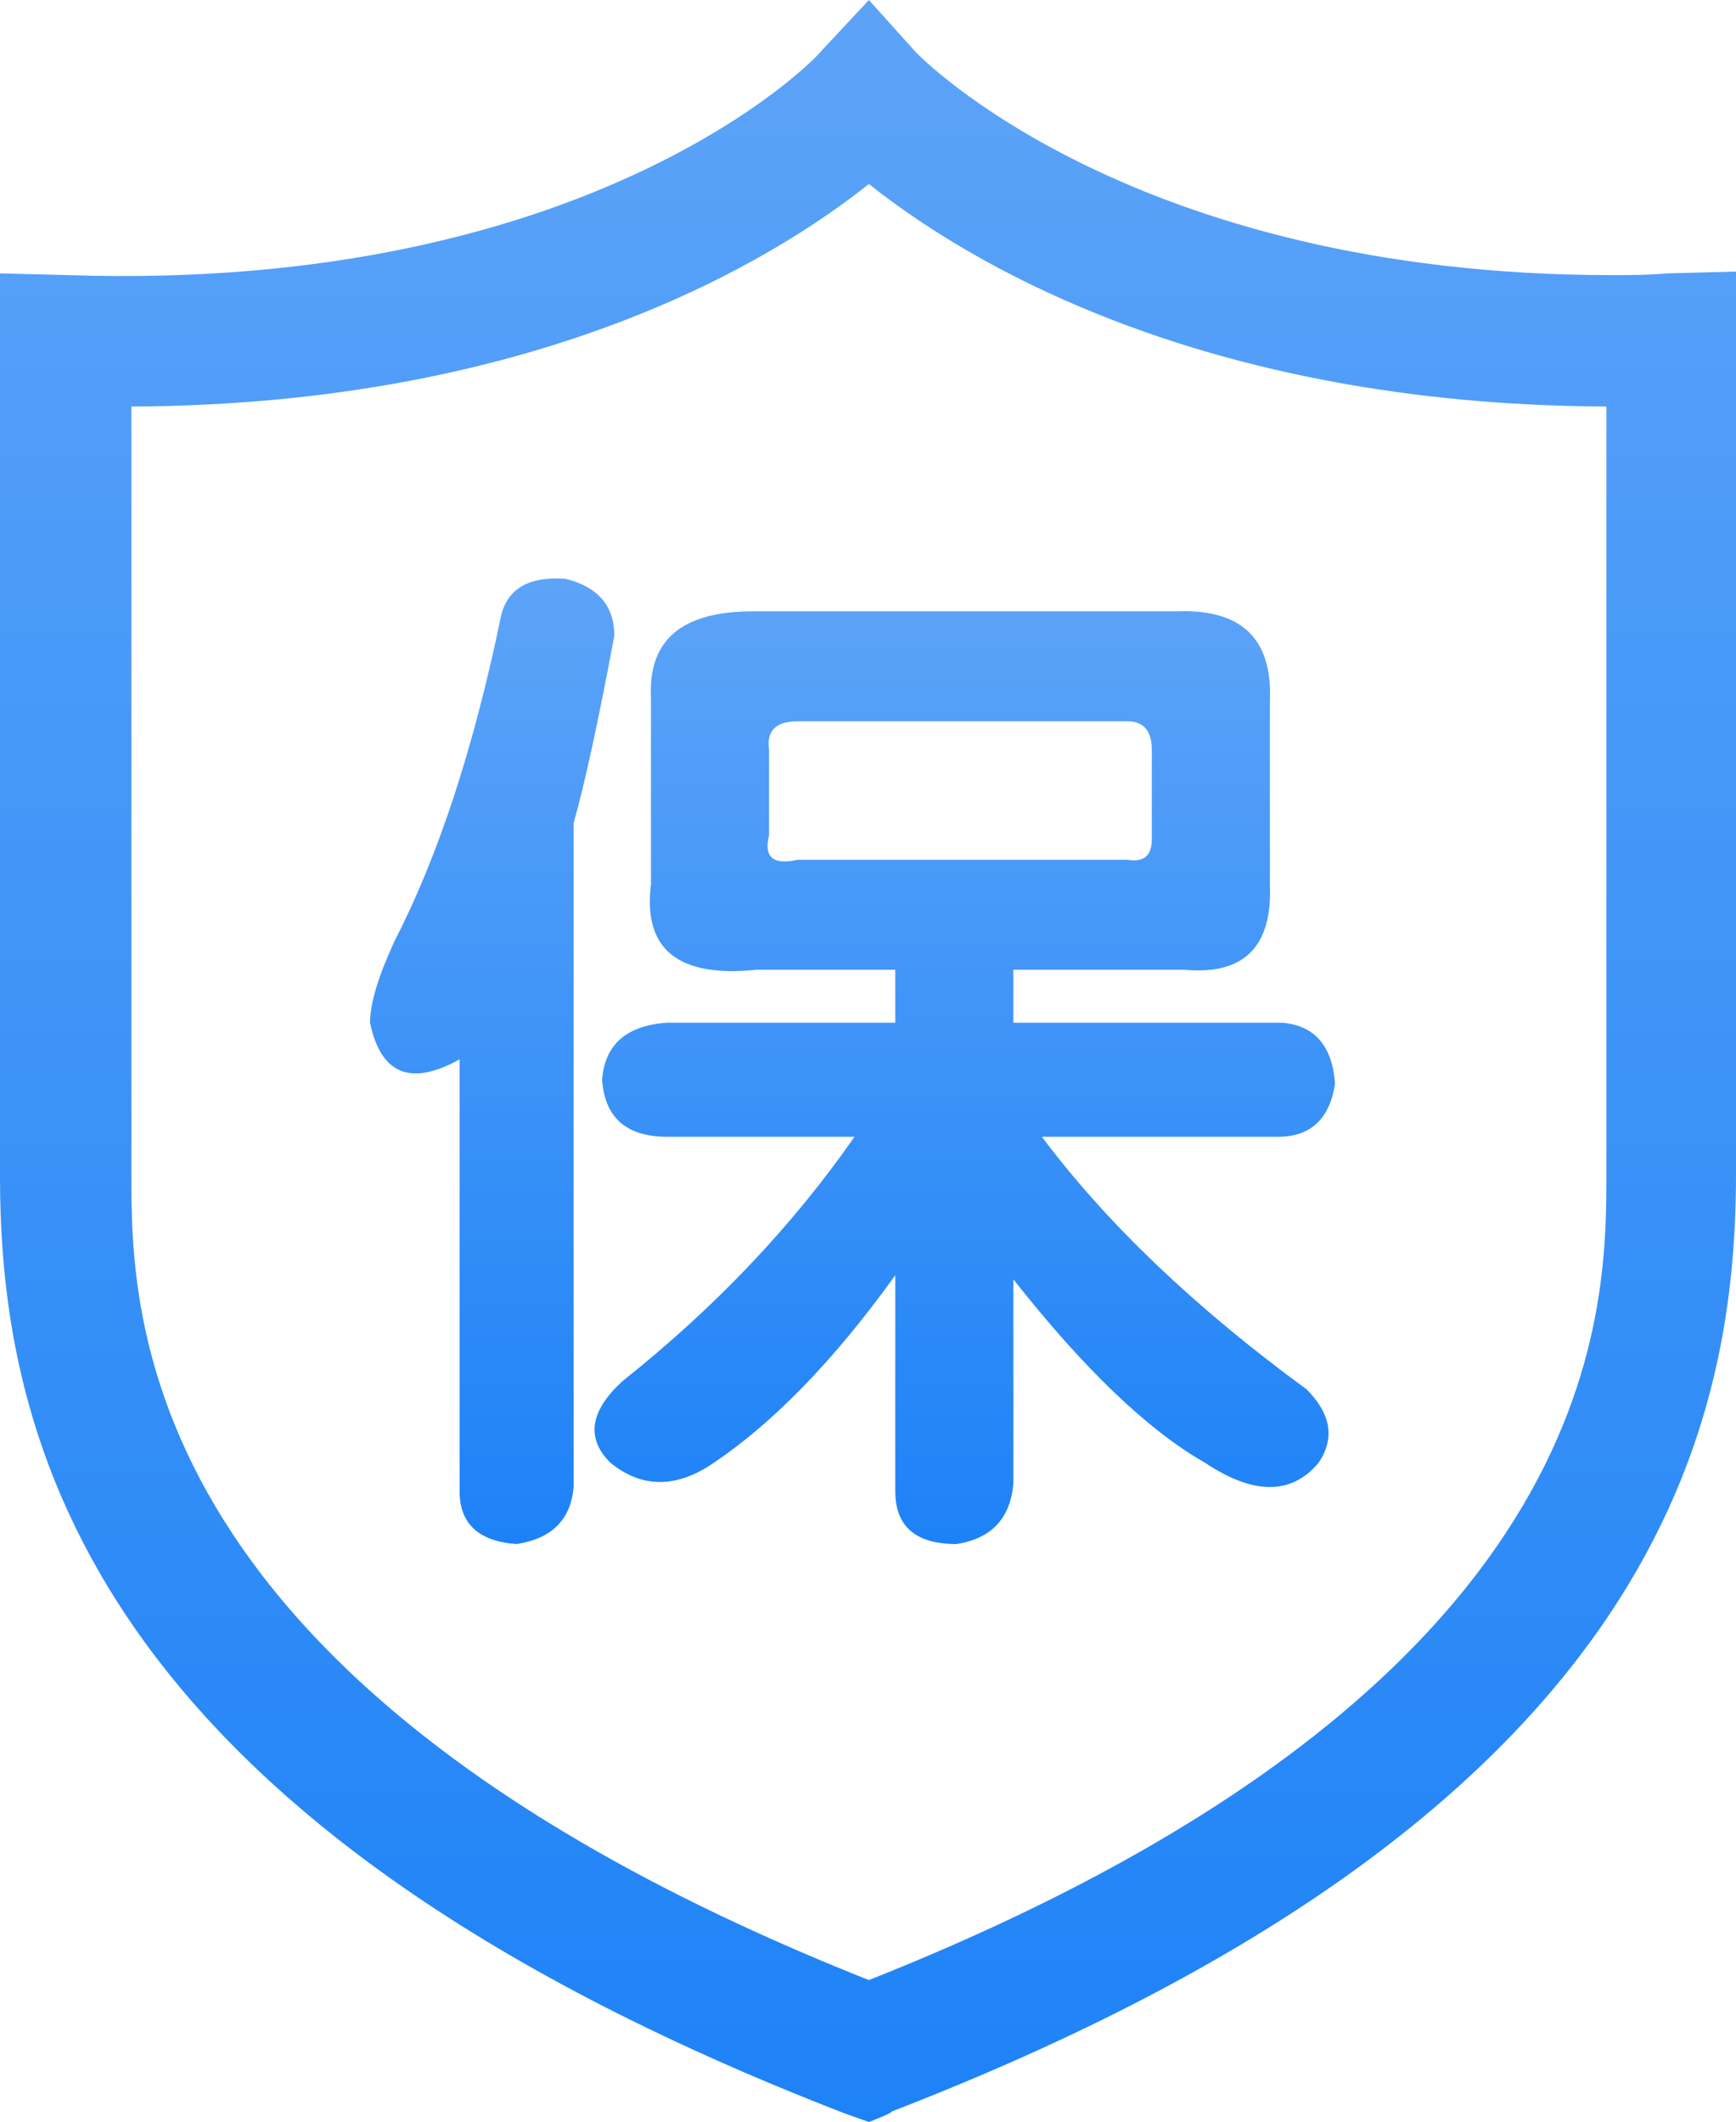 <svg xmlns="http://www.w3.org/2000/svg" xmlns:xlink="http://www.w3.org/1999/xlink" fill="none" version="1.1" width="65.466" height="80" viewBox="0 0 65.466 80"><defs><linearGradient x1="0.5" y1="0" x2="0.5" y2="1" id="master_svg0_1_7972"><stop offset="0%" stop-color="#5DA4F8" stop-opacity="1"/><stop offset="100%" stop-color="#1D82F7" stop-opacity="1"/></linearGradient><linearGradient x1="0.5" y1="0" x2="0.5" y2="1" id="master_svg1_1_7972"><stop offset="0%" stop-color="#5DA4F8" stop-opacity="1"/><stop offset="100%" stop-color="#1D82F7" stop-opacity="1"/></linearGradient></defs><g><g><path d="M62.89,10.306C62.163,10.372,61.437,10.372,60.776,10.372C42.609,10.372,34.616,2.048,34.55,1.982L32.767,0L30.917,1.982C30.851,2.114,22.395,11.032,2.577,10.372L0,10.306L0,44.327C0,54.236,3.303,68.638,31.841,79.67L32.766,80Q33.625,79.67,33.625,79.604C62.163,68.572,65.466,54.17,65.466,44.261L65.466,10.239L62.89,10.306ZM60.578,44.261C60.578,49.546,60.578,63.617,32.767,74.649C4.955,63.617,4.955,49.546,4.955,44.261L4.955,15.326C20.347,15.26,29.199,9.777,32.767,6.936C36.334,9.777,45.186,15.26,60.578,15.326L60.578,44.261Z" fill="url(#master_svg0_1_7972)" fill-opacity="1"/></g><g><path d="M21.324,21.819C19.889,21.718,19.071,22.229,18.867,23.355C17.843,28.268,16.511,32.313,14.875,35.485C14.261,36.817,13.954,37.841,13.954,38.556C14.361,40.502,15.489,40.963,17.332,39.938L17.332,56.215C17.332,57.443,18.047,58.108,19.481,58.211C20.811,58.005,21.528,57.29,21.631,56.061L21.631,31.032C22.039,29.6,22.553,27.246,23.167,23.969C23.167,22.844,22.553,22.126,21.324,21.819ZM24.549,26.272L24.549,33.335C24.242,35.792,25.571,36.867,28.541,36.56L33.762,36.56L33.762,38.556L25.163,38.556C23.627,38.659,22.807,39.377,22.706,40.706C22.807,42.141,23.627,42.856,25.163,42.856L32.226,42.856C29.87,46.234,26.953,49.305,23.474,52.069C22.245,53.196,22.092,54.219,23.013,55.14C24.138,56.061,25.367,56.112,26.698,55.293C29.052,53.758,31.406,51.354,33.762,48.076L33.762,56.215C33.762,57.544,34.529,58.211,36.065,58.211C37.394,58.005,38.112,57.237,38.215,55.908L38.215,48.23C40.875,51.608,43.282,53.911,45.432,55.14C47.274,56.368,48.707,56.368,49.731,55.14C50.345,54.218,50.192,53.297,49.27,52.376C45.072,49.305,41.746,46.133,39.29,42.856L48.196,42.856C49.424,42.856,50.139,42.191,50.345,40.859C50.242,39.427,49.577,38.659,48.349,38.556L38.215,38.556L38.215,36.56L44.664,36.56C46.914,36.766,47.989,35.691,47.889,33.335L47.889,26.426C47.989,24.072,46.814,22.947,44.357,23.048L28.388,23.048C25.724,23.048,24.446,24.122,24.549,26.272ZM30.077,27.193L42.514,27.193C43.129,27.193,43.436,27.553,43.436,28.268L43.436,31.646C43.436,32.261,43.129,32.517,42.514,32.414L30.077,32.414C29.155,32.621,28.795,32.313,29.002,31.493L29.002,28.268C28.899,27.553,29.256,27.193,30.077,27.193Z" fill="url(#master_svg1_1_7972)" fill-opacity="1"/></g></g></svg>